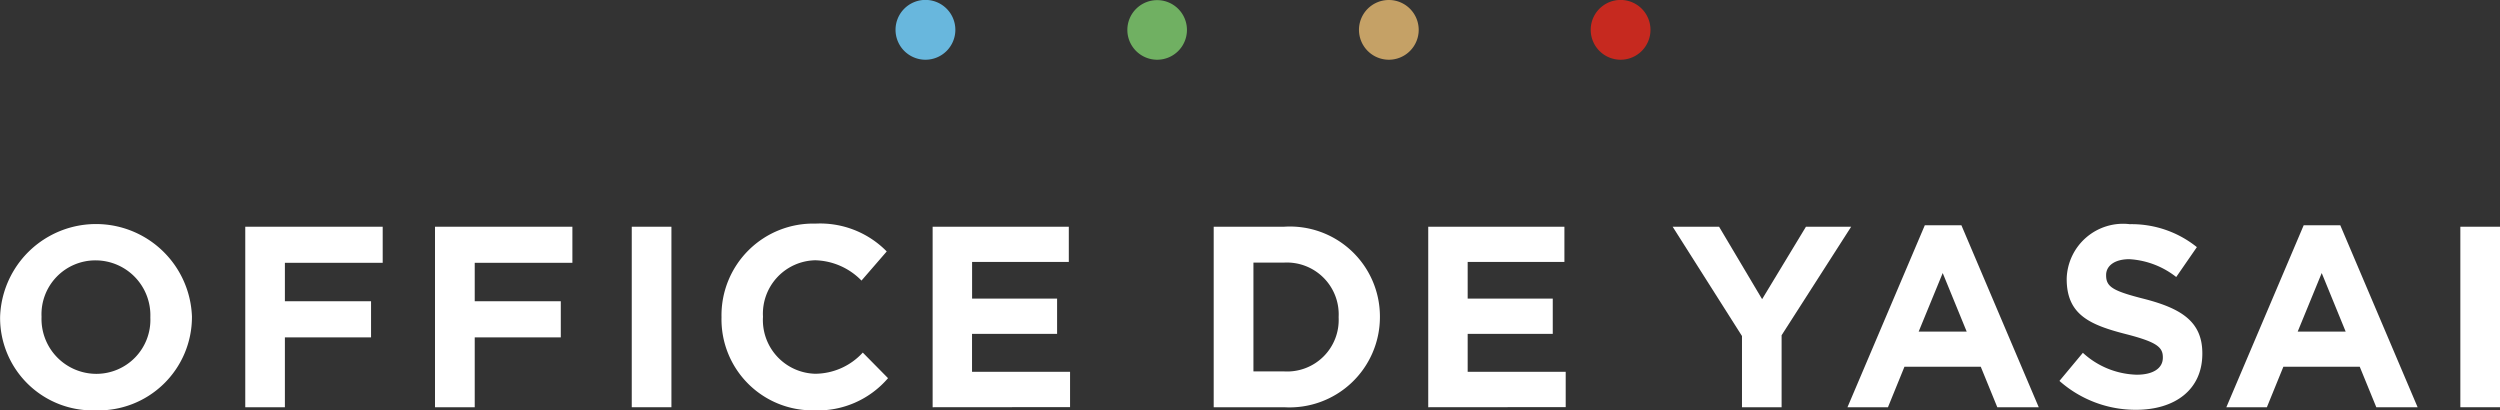 <svg height="18.041" viewBox="0 0 109.912 18.041" width="109.912" xmlns="http://www.w3.org/2000/svg"><rect x="0" y="0" width="109.912" height="18.041" fill="#333333" stroke="none"/><g fill="#fff"><path d="m28.462 36.06a4.068 4.068 0 0 1 -4.2-4.083v-.021a4.22 4.22 0 0 1 8.435-.023v.023a4.107 4.107 0 0 1 -4.235 4.104zm2.406-4.1a2.413 2.413 0 0 0 -2.406-2.494 2.37 2.37 0 0 0 -2.378 2.471v.023a2.413 2.413 0 0 0 2.406 2.495 2.375 2.375 0 0 0 2.378-2.474z" transform="translate(-24.258 -18.019)"/><path d="m41.85 29.638v1.69h3.788v1.589h-3.788v3.072h-1.742v-7.937h6.042v1.586z" transform="translate(-29.325 -18.084)"/><path d="m54.116 29.638v1.69h3.784v1.589h-3.784v3.072h-1.746v-7.937h6.04v1.586z" transform="translate(-33.245 -18.084)"/><path d="m65.084 35.988v-7.936h1.744v7.936z" transform="translate(-37.309 -18.084)"/><path d="m74.952 36.06a4 4 0 0 1 -4.068-4.083v-.021a4.032 4.032 0 0 1 4.136-4.106 4.1 4.1 0 0 1 3.128 1.224l-1.11 1.281a2.941 2.941 0 0 0 -2.031-.893 2.35 2.35 0 0 0 -2.3 2.471v.023a2.36 2.36 0 0 0 2.3 2.495 2.858 2.858 0 0 0 2.088-.931l1.11 1.125a4.062 4.062 0 0 1 -3.253 1.415z" transform="translate(-39.163 -18.019)"/><path d="m84.528 35.988v-7.936h5.987v1.548h-4.252v1.612h3.737v1.55h-3.74v1.668h4.31v1.553z" transform="translate(-43.525 -18.084)"/><path d="m105.785 35.988h-3.093v-7.936h3.093a3.956 3.956 0 0 1 4.215 3.948v.023a3.974 3.974 0 0 1 -4.215 3.965zm2.4-3.968a2.28 2.28 0 0 0 -2.4-2.391h-1.346v4.784h1.346a2.266 2.266 0 0 0 2.4-2.372z" transform="translate(-49.332 -18.084)"/><path d="m116.556 35.988v-7.936h5.987v1.548h-4.253v1.612h3.741v1.55h-3.741v1.668h4.31v1.553z" transform="translate(-53.764 -18.084)"/><path d="m137.142 32.823v3.165h-1.742v-3.131l-3.048-4.805h2.041l1.892 3.185 1.927-3.185h1.988z" transform="translate(-58.814 -18.084)"/><path d="m150.236 35.96-.727-1.78h-3.355l-.725 1.78h-1.78l3.4-8h1.609l3.4 8zm-2.4-5.9-1.057 2.574h2.111z" transform="translate(-62.425 -18.056)"/><path d="m160.713 36.048a5.053 5.053 0 0 1 -3.366-1.27l1.03-1.236a3.637 3.637 0 0 0 2.37.963c.716 0 1.146-.282 1.146-.746v-.022c0-.444-.274-.669-1.6-1.011-1.6-.409-2.627-.848-2.627-2.427v-.023a2.479 2.479 0 0 1 2.774-2.389 4.578 4.578 0 0 1 2.949 1.009l-.908 1.314a3.677 3.677 0 0 0 -2.06-.784c-.67 0-1.022.308-1.022.693v.023c0 .518.337.691 1.713 1.04 1.607.42 2.517 1 2.517 2.381v.025c-.002 1.578-1.205 2.46-2.916 2.46z" transform="translate(-66.804 -18.031)"/><path d="m174.728 35.96-.728-1.78h-3.358l-.725 1.78h-1.782l3.4-8h1.609l3.4 8zm-2.4-5.9-1.056 2.574h2.109z" transform="translate(-70.254 -18.056)"/><path d="m183.256 35.988v-7.936h1.744v7.936z" transform="translate(-75.087 -18.084)"/></g><path d="m82.131 14.713a1.315 1.315 0 1 1 1.314 1.312 1.316 1.316 0 0 1 -1.314-1.312z" fill="#68b7dd" transform="translate(-42.759 -13.399)"/><path d="m97.112 14.713a1.31 1.31 0 1 1 1.308 1.312 1.311 1.311 0 0 1 -1.308-1.312z" fill="#70b062" transform="translate(-47.548 -13.399)"/><path d="m112.081 14.713a1.313 1.313 0 1 1 1.315 1.312 1.316 1.316 0 0 1 -1.315-1.312z" fill="#c5a166" transform="translate(-52.334 -13.399)"/><path d="m127.056 14.713a1.314 1.314 0 1 1 1.313 1.312 1.316 1.316 0 0 1 -1.313-1.312z" fill="#c6291f" transform="translate(-57.121 -13.399)"/></svg>